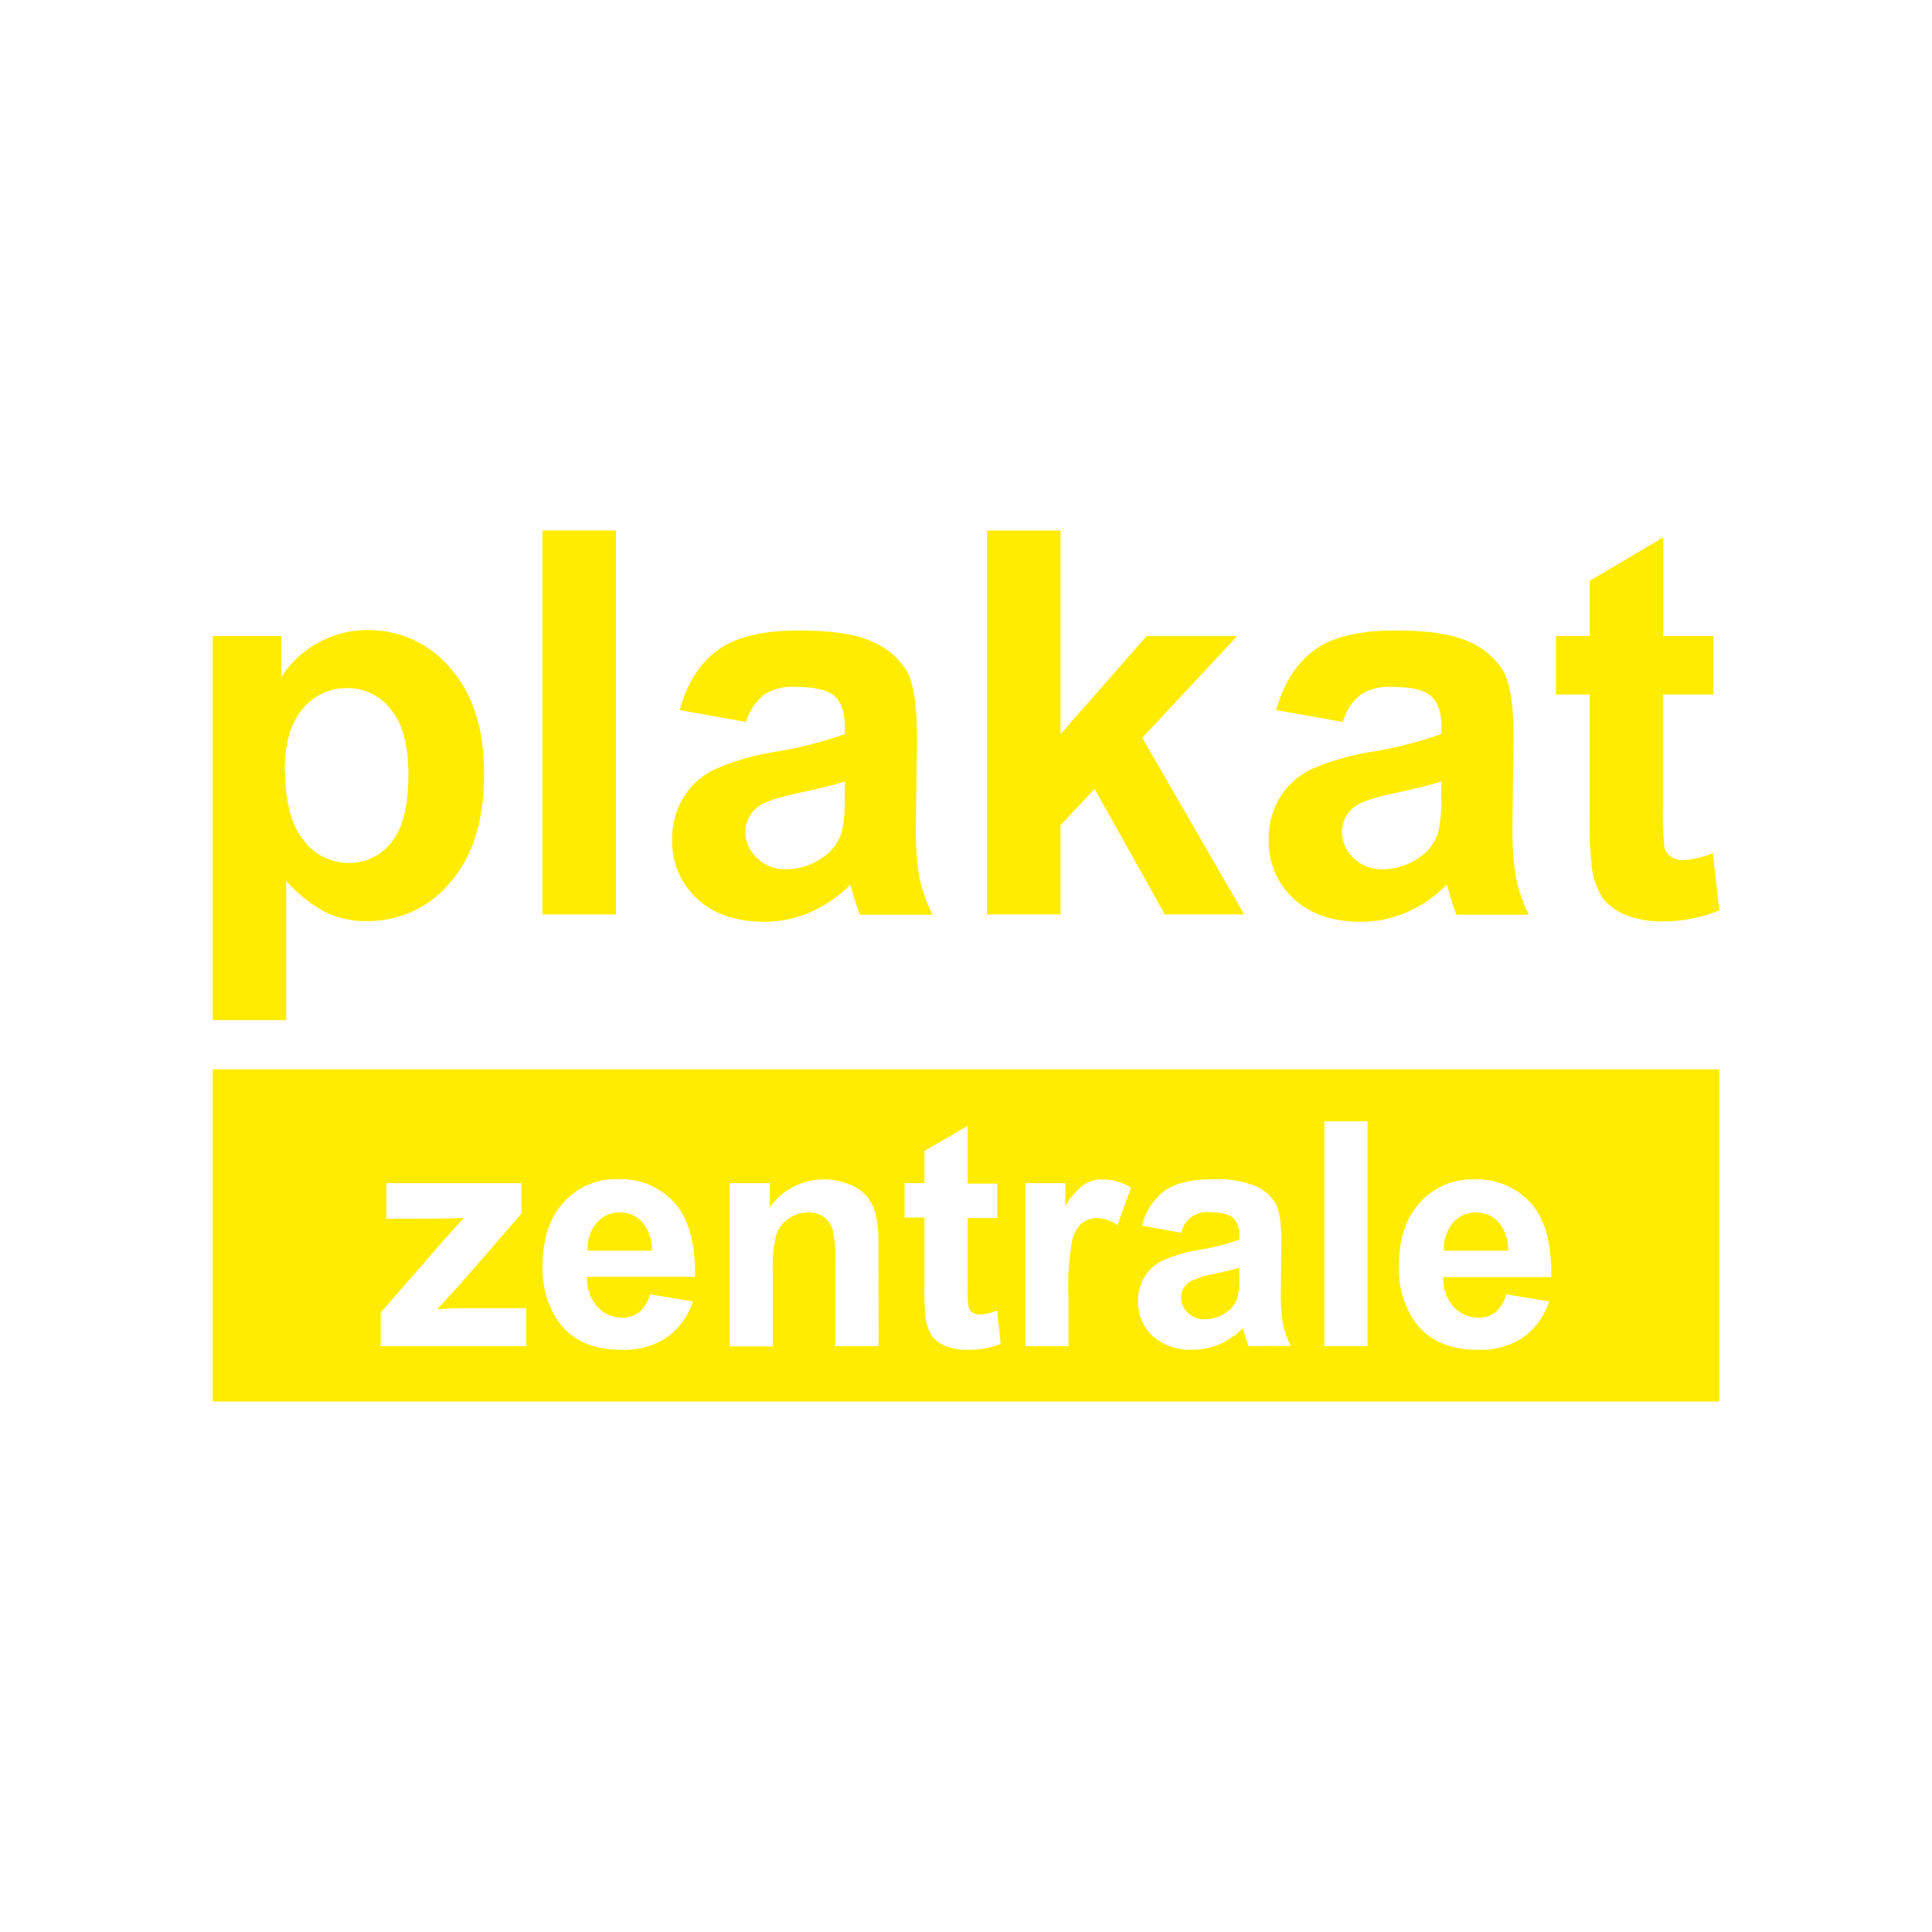 <svg id="Ebene_1" data-name="Ebene 1" xmlns="http://www.w3.org/2000/svg" viewBox="0 0 300.72 300.72"><defs><style>.cls-1,.cls-2{fill:#ffec00;}.cls-2{fill-rule:evenodd;}</style></defs><path class="cls-1" d="M44.38,120c0,4.89,1,8.49,2.9,10.83a8.81,8.81,0,0,0,7,3.49,8.27,8.27,0,0,0,6.64-3.21c1.76-2.15,2.64-5.65,2.64-10.53,0-4.57-.9-8-2.73-10.16a8.38,8.38,0,0,0-6.74-3.31,8.74,8.74,0,0,0-7,3.25q-2.77,3.26-2.77,9.64M33.11,99H43.8v6.36a15.89,15.89,0,0,1,13.49-7.28A16.5,16.5,0,0,1,70.09,104c3.51,3.94,5.26,9.45,5.26,16.49q0,10.86-5.3,16.88a16.48,16.48,0,0,1-12.86,6A14.53,14.53,0,0,1,50.68,142a22,22,0,0,1-6.13-4.89v21.68H33.11Z"/><rect class="cls-1" x="84.43" y="82.57" width="11.44" height="59.77"/><path class="cls-1" d="M131.5,121.63c-1.46.49-3.78,1.07-7,1.76s-5.26,1.34-6.23,2a4.79,4.79,0,0,0-2.24,4,5.63,5.63,0,0,0,1.79,4.16,6.25,6.25,0,0,0,4.57,1.75,10,10,0,0,0,5.91-2,7.2,7.2,0,0,0,2.72-3.8,22.48,22.48,0,0,0,.45-5.58Zm-15.36-9.26-10.35-1.84q1.75-6.34,6-9.39t12.71-3q7.67,0,11.43,1.81a11.38,11.38,0,0,1,5.27,4.61c1,1.86,1.53,5.27,1.53,10.25l-.17,13.36a47.32,47.32,0,0,0,.54,8.41,24.72,24.72,0,0,0,2.05,5.8H133.84c-.3-.75-.67-1.86-1.1-3.34a11.51,11.51,0,0,0-.41-1.33,20.32,20.32,0,0,1-6.26,4.31,17.73,17.73,0,0,1-7.11,1.45c-4.43,0-7.94-1.21-10.5-3.63a12.05,12.05,0,0,1-3.84-9.17,12.4,12.4,0,0,1,1.75-6.54,11.44,11.44,0,0,1,4.92-4.4,39.07,39.07,0,0,1,9.09-2.67,61.76,61.76,0,0,0,11.12-2.81v-1.15c0-2.23-.54-3.81-1.63-4.77s-3.16-1.42-6.18-1.42a8.05,8.05,0,0,0-4.77,1.22A8.43,8.43,0,0,0,116.14,112.37Z"/><polygon class="cls-1" points="153.63 142.33 153.63 82.57 165.07 82.57 165.07 114.27 178.47 99.01 192.57 99.01 177.8 114.84 193.66 142.33 181.3 142.33 170.37 122.79 165.07 128.46 165.07 142.33 153.63 142.33"/><path class="cls-1" d="M224.35,121.63c-1.46.49-3.79,1.07-7,1.76s-5.26,1.34-6.23,2a4.79,4.79,0,0,0-2.24,4,5.6,5.6,0,0,0,1.79,4.16,6.24,6.24,0,0,0,4.56,1.75,10,10,0,0,0,5.92-2,7.2,7.2,0,0,0,2.72-3.8,22.48,22.48,0,0,0,.45-5.58ZM209,112.37l-10.35-1.84q1.76-6.34,6-9.39t12.71-3q7.67,0,11.42,1.81a11.41,11.41,0,0,1,5.28,4.61c1,1.86,1.53,5.27,1.53,10.25l-.17,13.36a47.32,47.32,0,0,0,.54,8.41,24.72,24.72,0,0,0,2,5.8H226.69c-.3-.75-.67-1.86-1.1-3.34a11.51,11.51,0,0,0-.41-1.33,20.32,20.32,0,0,1-6.26,4.31,17.73,17.73,0,0,1-7.11,1.45c-4.43,0-7.94-1.21-10.5-3.63a12.05,12.05,0,0,1-3.84-9.17,12.31,12.31,0,0,1,1.75-6.54,11.47,11.47,0,0,1,4.91-4.4,39.18,39.18,0,0,1,9.1-2.67,62,62,0,0,0,11.12-2.81v-1.15c0-2.23-.54-3.81-1.63-4.77s-3.16-1.42-6.18-1.42a8.05,8.05,0,0,0-4.77,1.22A8.43,8.43,0,0,0,209,112.37Z"/><path class="cls-1" d="M266.68,99v9.1h-7.84v17.54a44.16,44.16,0,0,0,.22,6.22,2.53,2.53,0,0,0,1,1.46,3.22,3.22,0,0,0,1.93.57,14.69,14.69,0,0,0,4.62-1.1l1,8.91a22.68,22.68,0,0,1-9,1.71,14.27,14.27,0,0,1-5.56-1,8.06,8.06,0,0,1-3.63-2.7,10.89,10.89,0,0,1-1.62-4.5,58.54,58.54,0,0,1-.36-8.11v-19h-5.26V99h5.26v-8.6l11.44-6.76V99Z"/><path class="cls-2" d="M229.79,188.71a4.66,4.66,0,0,0-3.63,1.61,6.23,6.23,0,0,0-1.41,4.35h10a6.46,6.46,0,0,0-1.51-4.44A4.62,4.62,0,0,0,229.79,188.71Z"/><path class="cls-2" d="M33.11,166.45v51.7h234.5v-51.7Zm48.8,43.08H59.26V204.3l9.51-10.92c1.55-1.79,2.71-3,3.46-3.8-.78,0-1.81.07-3.08.09l-9,.05v-5.57h21v4.76l-9.7,11.18-3.42,3.71c1.86-.12,3-.17,3.47-.17H81.91ZM93,203.42a5.09,5.09,0,0,0,3.87,1.67,4.14,4.14,0,0,0,2.66-.86,5.35,5.35,0,0,0,1.62-2.77l6.7,1.11a11,11,0,0,1-4.08,5.61,11.91,11.91,0,0,1-7,1.92c-4.41,0-7.68-1.43-9.8-4.32A14.55,14.55,0,0,1,84.46,197q0-6.31,3.31-9.89a10.83,10.83,0,0,1,8.33-3.57,11.24,11.24,0,0,1,8.94,3.74c2.18,2.5,3.22,6.31,3.14,11.46H91.35A6.75,6.75,0,0,0,93,203.42Zm43.76,6.11H130V196.58a20.38,20.38,0,0,0-.43-5.32,3.79,3.79,0,0,0-1.41-1.88,4,4,0,0,0-2.32-.67,5.34,5.34,0,0,0-3.13,1,4.82,4.82,0,0,0-1.9,2.54,21.47,21.47,0,0,0-.52,5.83v11.49H113.6V184.15h6.23v3.73a10.41,10.41,0,0,1,12.43-3.5,6.76,6.76,0,0,1,2.79,2,7.58,7.58,0,0,1,1.31,2.83,20.7,20.7,0,0,1,.37,4.51Zm13.69.57a8.51,8.51,0,0,1-3.27-.6,4.9,4.9,0,0,1-2.14-1.58,6.39,6.39,0,0,1-.94-2.62,33.33,33.33,0,0,1-.21-4.73V189.51h-3.09v-5.36h3.09v-5l6.73-3.92v9h4.59v5.36h-4.59v10.23a25.13,25.13,0,0,0,.13,3.62,1.53,1.53,0,0,0,.6.85,1.91,1.91,0,0,0,1.13.33,8.94,8.94,0,0,0,2.71-.64l.57,5.2A13.34,13.34,0,0,1,150.42,210.1Zm23.49-19.4a5.85,5.85,0,0,0-3.14-1.1,3.69,3.69,0,0,0-2.39.78,5.26,5.26,0,0,0-1.55,2.81,40.17,40.17,0,0,0-.56,8.5v7.84h-6.71V184.15h6.23v3.61a11,11,0,0,1,2.88-3.37,5.32,5.32,0,0,1,2.9-.81,8.48,8.48,0,0,1,4.43,1.27Zm20.39,18.83c-.17-.45-.39-1.11-.64-2-.11-.4-.19-.66-.24-.79a12.06,12.06,0,0,1-3.68,2.51,10.47,10.47,0,0,1-4.18.83,8.68,8.68,0,0,1-6.18-2.12,7.06,7.06,0,0,1-2.26-5.38,7.16,7.16,0,0,1,1-3.83,6.62,6.62,0,0,1,2.88-2.58,22.55,22.55,0,0,1,5.34-1.57,36.71,36.71,0,0,0,6.52-1.65v-.67a3.47,3.47,0,0,0-1-2.76c-.63-.55-1.83-.83-3.6-.83a4,4,0,0,0-4.42,3.19l-6.1-1.1a9.47,9.47,0,0,1,3.54-5.45q2.52-1.77,7.45-1.77a16.1,16.1,0,0,1,6.7,1.06,6.66,6.66,0,0,1,3.09,2.7c.6,1.1.9,3.1.9,6l-.08,7.84a26.64,26.64,0,0,0,.33,4.93,14.12,14.12,0,0,0,1.21,3.4Zm18.53,0h-6.72v-35h6.72Zm13.42-6.11a5.11,5.11,0,0,0,3.88,1.67,4.13,4.13,0,0,0,2.65-.86,5.28,5.28,0,0,0,1.62-2.77l6.7,1.11a11,11,0,0,1-4.08,5.61,11.91,11.91,0,0,1-7,1.92c-4.41,0-7.67-1.43-9.79-4.32a14.49,14.49,0,0,1-2.52-8.74q0-6.31,3.31-9.89a10.84,10.84,0,0,1,8.34-3.57,11.27,11.27,0,0,1,8.94,3.74c2.17,2.5,3.22,6.31,3.13,11.46H224.63A6.8,6.8,0,0,0,226.25,203.42Z"/><path class="cls-2" d="M96.51,188.71a4.64,4.64,0,0,0-3.63,1.61,6.18,6.18,0,0,0-1.41,4.35h10a6.46,6.46,0,0,0-1.5-4.44A4.62,4.62,0,0,0,96.51,188.71Z"/><path class="cls-2" d="M185.15,199.54a2.83,2.83,0,0,0-1.32,2.37,3.28,3.28,0,0,0,1.06,2.43,3.64,3.64,0,0,0,2.67,1,5.85,5.85,0,0,0,3.47-1.19,4.14,4.14,0,0,0,1.6-2.23,13,13,0,0,0,.26-3.27v-1.33c-.86.28-2.22.62-4.09,1A12.5,12.5,0,0,0,185.15,199.54Z"/></svg>